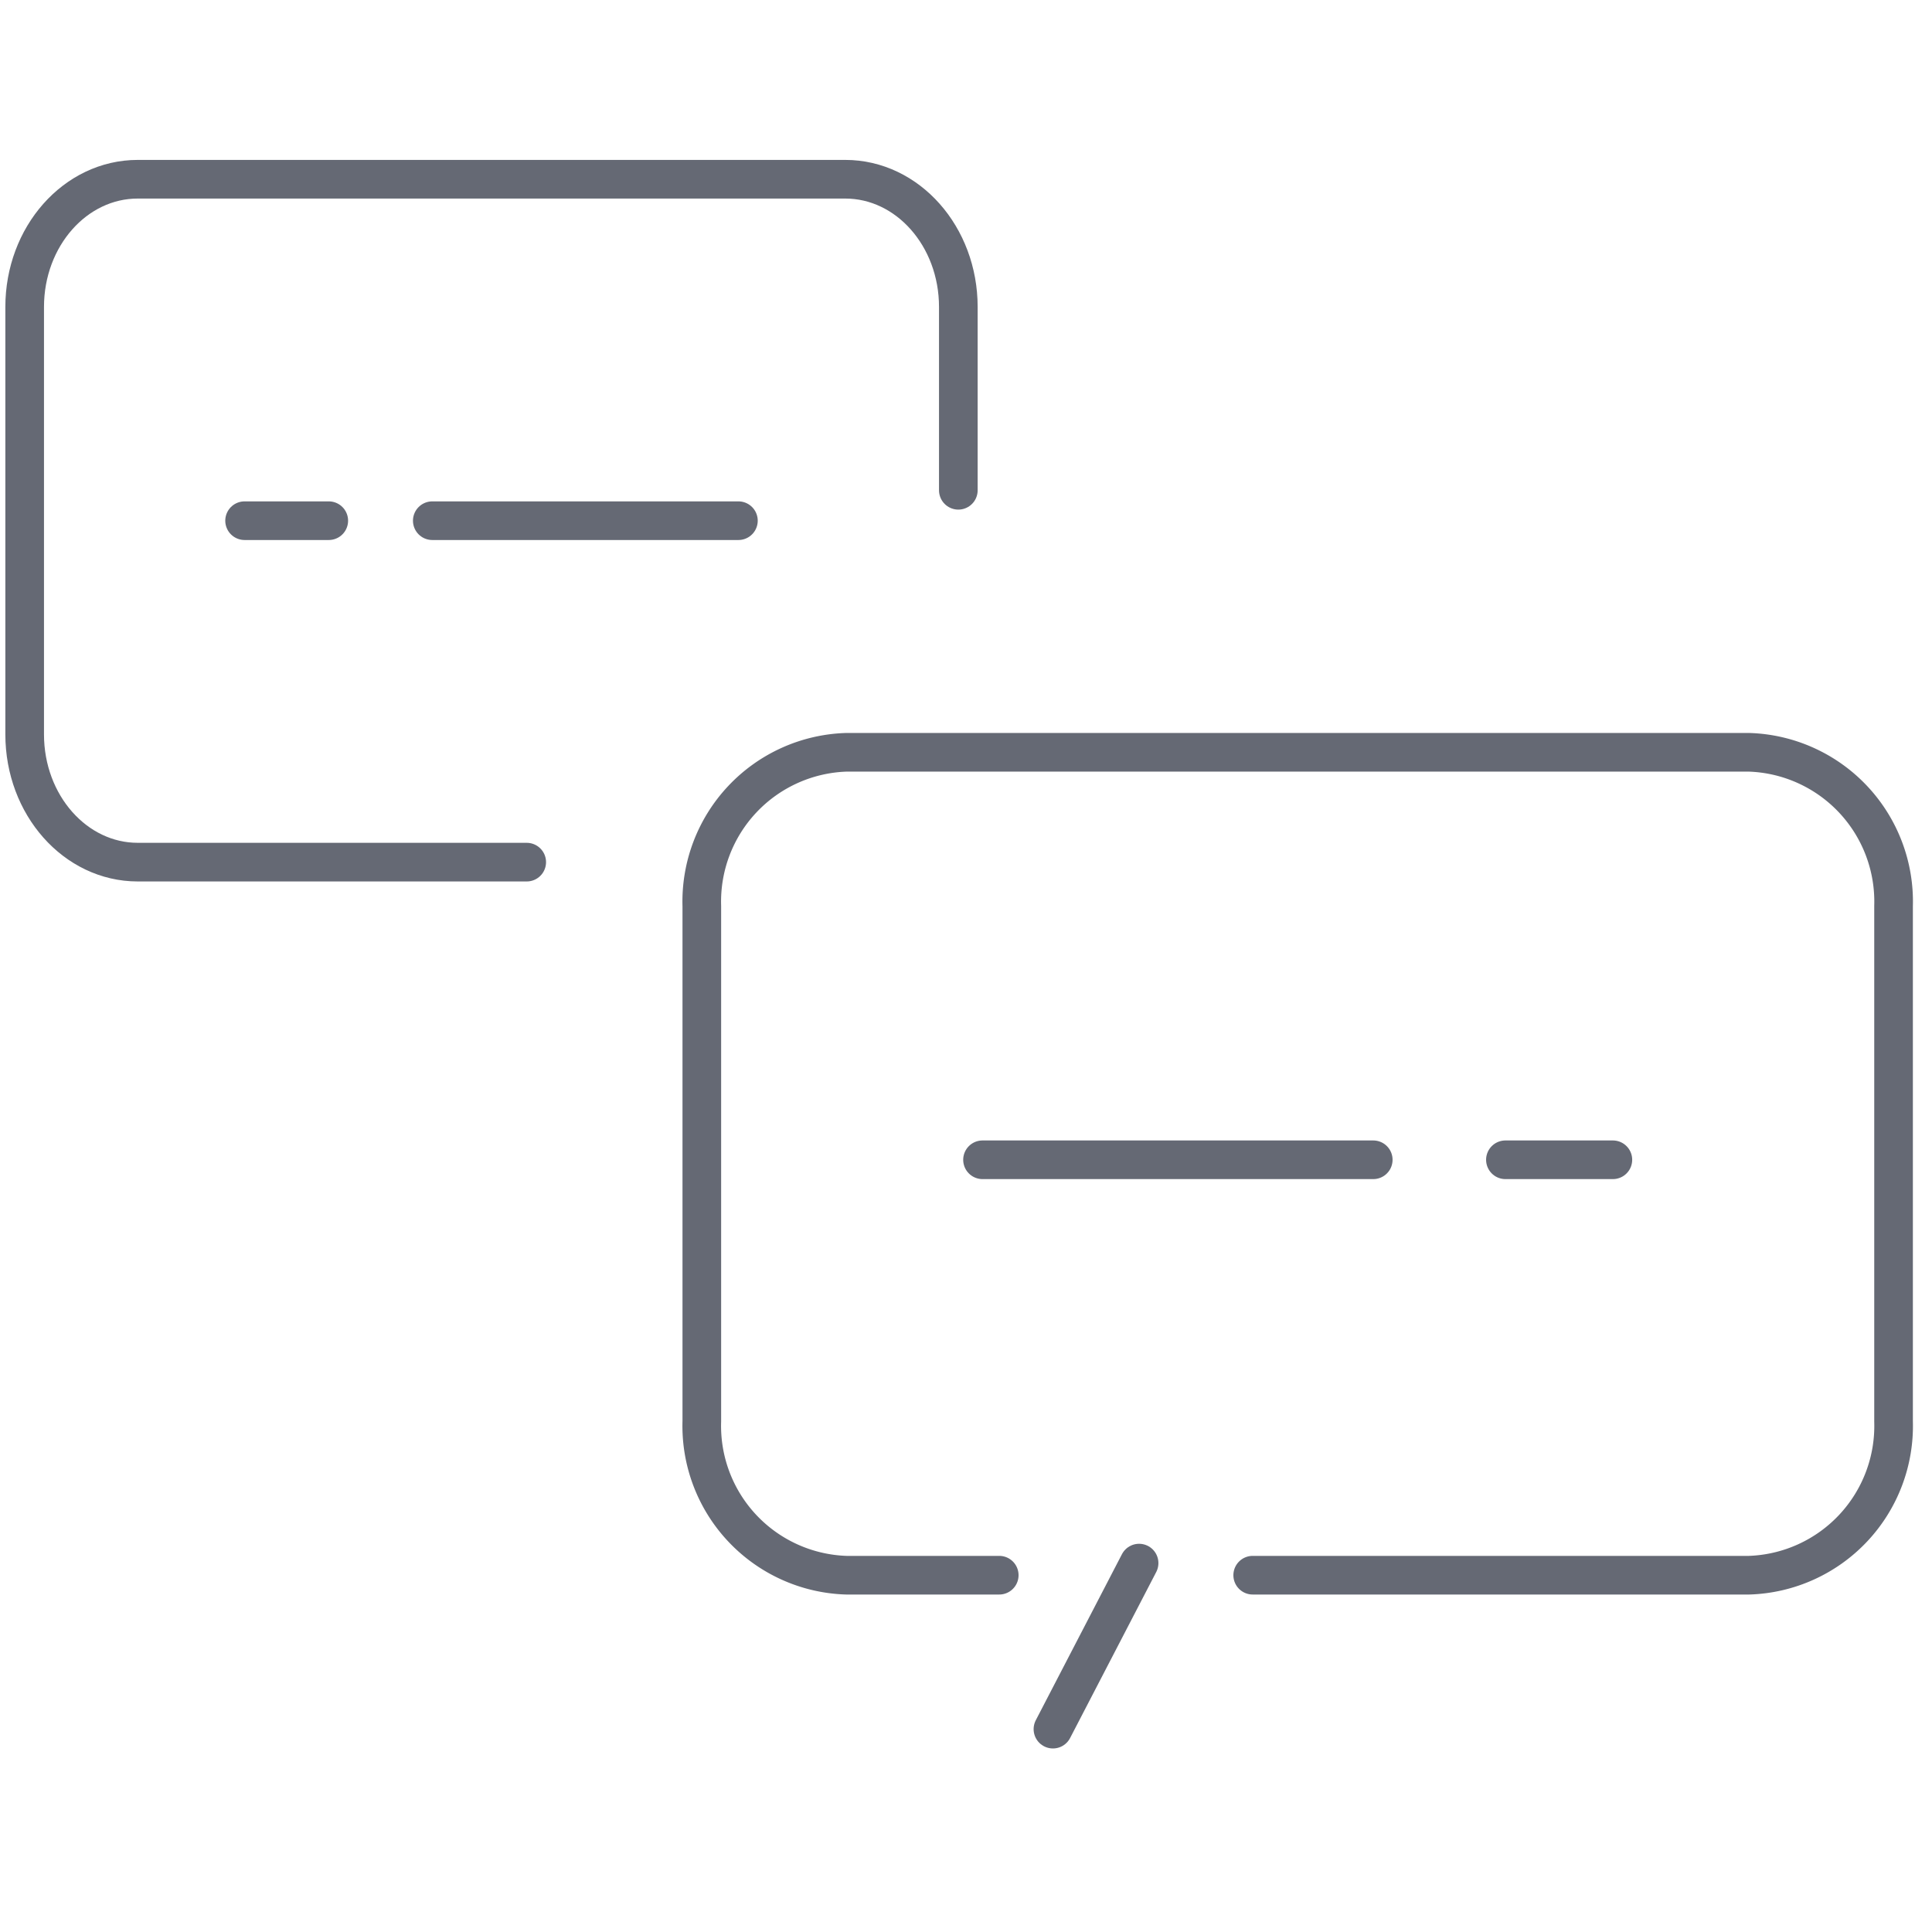 <svg xmlns="http://www.w3.org/2000/svg" xmlns:xlink="http://www.w3.org/1999/xlink" width="100" height="100" viewBox="0 0 100 100">
  <defs>
    <clipPath id="clip-path">
      <rect id="長方形_10104" data-name="長方形 10104" width="100" height="100" transform="translate(508 5022)" fill="#fff" opacity="0.999"/>
    </clipPath>
    <clipPath id="clip-path-2">
      <rect id="長方形_10095" data-name="長方形 10095" width="99.287" height="84.481" fill="none" stroke="#656974" stroke-width="2"/>
    </clipPath>
  </defs>
  <g id="flow-icon01" transform="translate(-508 -5022)" clip-path="url(#clip-path)">
    <g id="グループ_25511" data-name="グループ 25511" transform="translate(508 5030)">
      <g id="グループ_25510" data-name="グループ 25510" clip-path="url(#clip-path-2)">
        <path id="パス_141665" data-name="パス 141665" d="M129.195,123.852h-7.923a7.73,7.73,0,0,1-7.471-7.966V89.225a7.73,7.73,0,0,1,7.471-7.966h46.743a7.73,7.73,0,0,1,7.47,7.966v26.661a7.73,7.73,0,0,1-7.47,7.966h-25.7" transform="translate(-77.475 -50.32)" fill="none" stroke="#656974" stroke-linecap="round" stroke-linejoin="round" stroke-width="2"/>
        <line id="線_117" data-name="線 117" x1="4.459" y2="8.594" transform="translate(54.5 72.906)" fill="none" stroke="#656974" stroke-linecap="round" stroke-linejoin="round" stroke-width="2"/>
        <line id="線_118" data-name="線 118" x2="20.224" transform="translate(50.855 52.03)" fill="none" stroke="#656974" stroke-linecap="round" stroke-linejoin="round" stroke-width="2"/>
        <line id="線_119" data-name="線 119" x2="5.562" transform="translate(77.92 52.03)" fill="none" stroke="#656974" stroke-linecap="round" stroke-linejoin="round" stroke-width="2"/>
        <path id="パス_141666" data-name="パス 141666" d="M52.326,20.1V10.611C52.326,6.96,49.706,4,46.473,4H9.853C6.62,4,4,6.96,4,10.611V32.736c0,3.651,2.62,6.611,5.853,6.611H29.986" transform="translate(-2.723 -2.723)" fill="none" stroke="#656974" stroke-linecap="round" stroke-linejoin="round" stroke-width="2"/>
        <line id="線_120" data-name="線 120" x1="15.845" transform="translate(22.375 18.951)" fill="none" stroke="#656974" stroke-linecap="round" stroke-linejoin="round" stroke-width="2"/>
        <line id="線_121" data-name="線 121" x1="4.357" transform="translate(12.66 18.951)" fill="none" stroke="#656974" stroke-linecap="round" stroke-linejoin="round" stroke-width="2"/>
      </g>
    </g>
  </g>
</svg>
